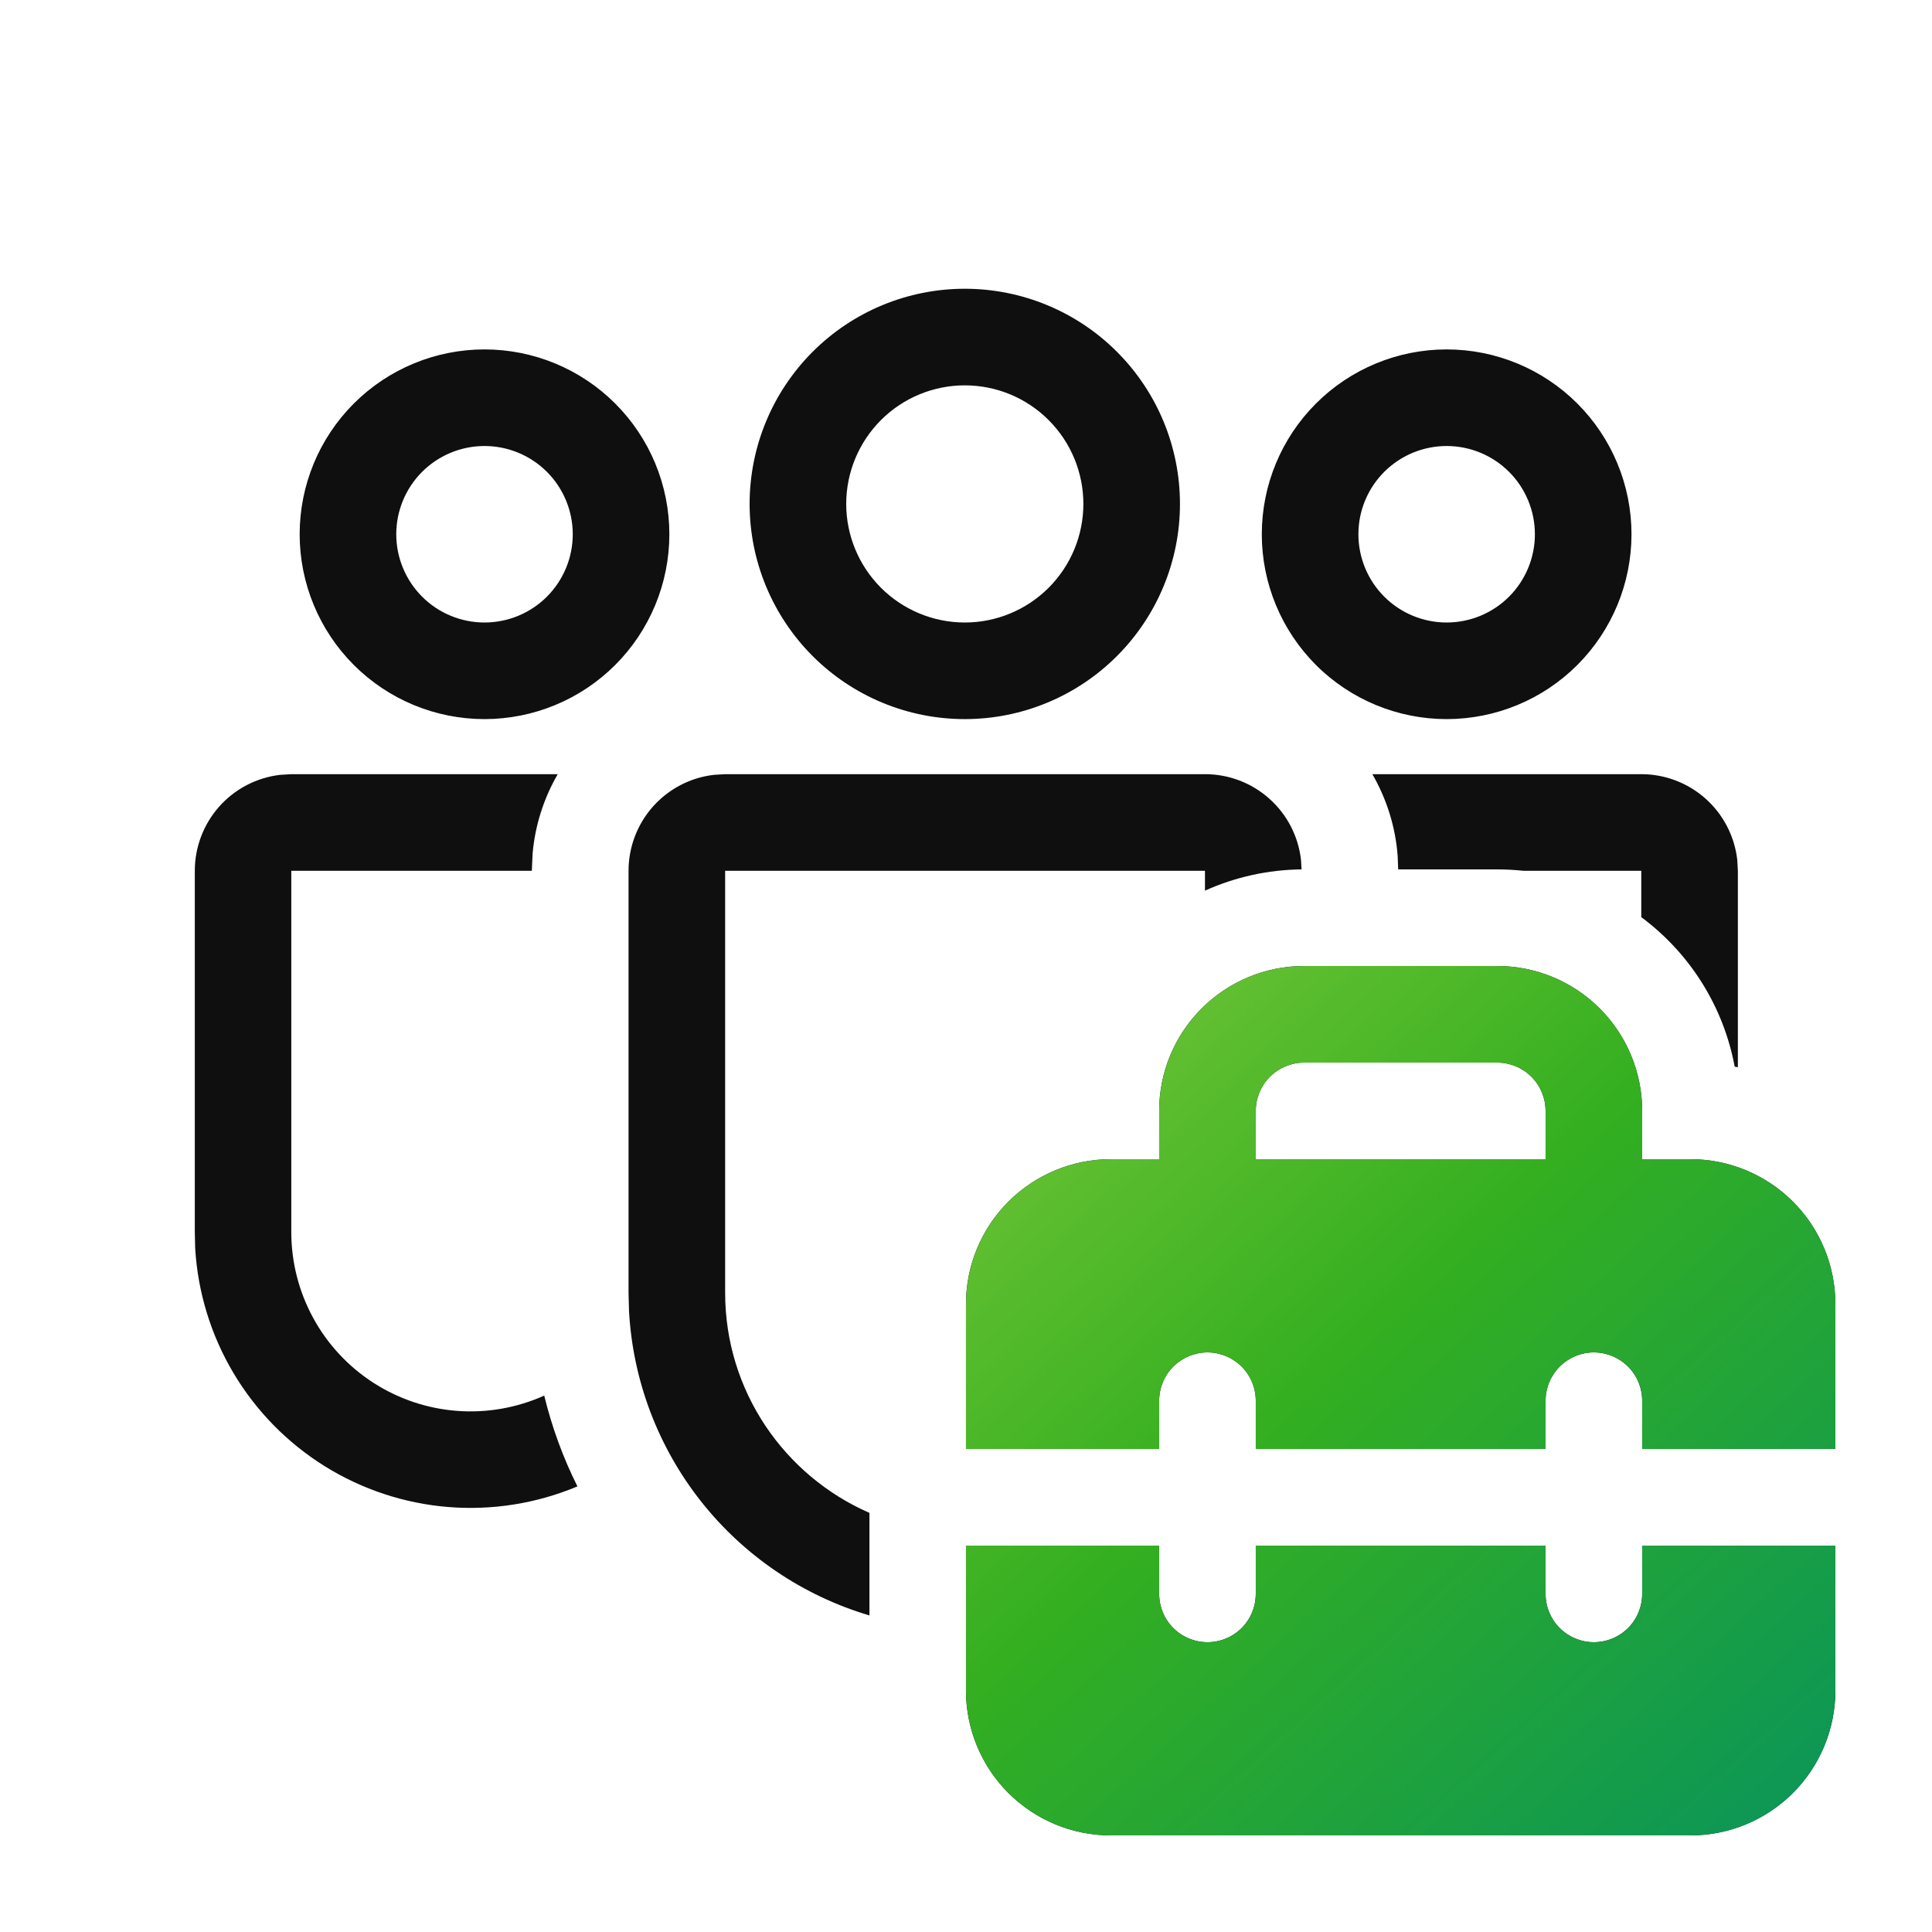 <svg width="48" height="48" viewBox="0 0 48 48" fill="none" xmlns="http://www.w3.org/2000/svg">
<path d="M29.939 19.234C30.527 19.234 31.095 19.45 31.534 19.841C31.974 20.232 32.254 20.771 32.322 21.355L32.337 21.6C31.509 21.608 30.691 21.788 29.937 22.128V21.634H18.016V32.117C18.016 34.565 19.492 36.667 21.601 37.587V40.135C19.948 39.645 18.486 38.655 17.417 37.302C16.348 35.948 15.723 34.298 15.628 32.575L15.616 32.117V21.634C15.616 21.046 15.832 20.479 16.222 20.039C16.613 19.6 17.151 19.319 17.735 19.251L18.016 19.234H29.941H29.939ZM37.199 21.6C37.415 21.6 37.631 21.612 37.845 21.634H40.777V22.786C41.992 23.688 42.821 25.014 43.098 26.501L43.177 26.515V21.634L43.161 21.355C43.092 20.771 42.812 20.232 42.373 19.841C41.933 19.45 41.366 19.234 40.777 19.234H34.096C34.446 19.841 34.672 20.537 34.725 21.276L34.737 21.6H37.199ZM13.857 19.234C13.508 19.836 13.294 20.508 13.233 21.202L13.213 21.634H7.237V30.61C7.237 31.354 7.423 32.086 7.779 32.74C8.134 33.394 8.648 33.948 9.273 34.352C9.898 34.756 10.614 34.997 11.356 35.053C12.098 35.109 12.842 34.978 13.521 34.673C13.713 35.463 13.991 36.219 14.346 36.929C13.336 37.353 12.238 37.529 11.145 37.442C10.053 37.355 8.997 37.006 8.067 36.427C7.137 35.847 6.359 35.053 5.799 34.11C5.239 33.168 4.914 32.105 4.849 31.011L4.84 30.607V21.634C4.84 21.046 5.056 20.479 5.446 20.039C5.837 19.6 6.375 19.319 6.959 19.251L7.24 19.234H13.857ZM23.97 7.174C25.388 7.174 26.748 7.737 27.75 8.74C28.753 9.742 29.316 11.102 29.316 12.52C29.316 13.938 28.753 15.297 27.75 16.3C26.748 17.303 25.388 17.866 23.97 17.866C22.552 17.866 21.193 17.303 20.19 16.3C19.188 15.297 18.624 13.938 18.624 12.52C18.624 11.102 19.188 9.742 20.19 8.74C21.193 7.737 22.552 7.174 23.97 7.174ZM23.97 9.574C23.189 9.574 22.44 9.884 21.887 10.437C21.335 10.989 21.024 11.739 21.024 12.52C21.024 13.301 21.335 14.05 21.887 14.603C22.44 15.155 23.189 15.466 23.97 15.466C24.752 15.466 25.501 15.155 26.053 14.603C26.606 14.05 26.916 13.301 26.916 12.52C26.916 11.739 26.606 10.989 26.053 10.437C25.501 9.884 24.752 9.574 23.97 9.574ZM35.941 8.681C37.159 8.681 38.328 9.165 39.189 10.026C40.05 10.887 40.534 12.055 40.534 13.273C40.534 14.491 40.05 15.659 39.189 16.521C38.328 17.382 37.159 17.866 35.941 17.866C34.724 17.866 33.555 17.382 32.694 16.521C31.833 15.659 31.349 14.491 31.349 13.273C31.349 12.055 31.833 10.887 32.694 10.026C33.555 9.165 34.724 8.681 35.941 8.681ZM35.941 11.081C35.36 11.081 34.802 11.312 34.391 11.723C33.98 12.134 33.749 12.692 33.749 13.273C33.749 13.855 33.98 14.412 34.391 14.824C34.802 15.235 35.36 15.466 35.941 15.466C36.523 15.466 37.081 15.235 37.492 14.824C37.903 14.412 38.134 13.855 38.134 13.273C38.134 12.692 37.903 12.134 37.492 11.723C37.081 11.312 36.523 11.081 35.941 11.081ZM12.037 8.681C13.255 8.681 14.424 9.165 15.285 10.026C16.146 10.887 16.63 12.055 16.63 13.273C16.63 14.491 16.146 15.659 15.285 16.521C14.424 17.382 13.255 17.866 12.037 17.866C10.819 17.866 9.651 17.382 8.79 16.521C7.929 15.659 7.445 14.491 7.445 13.273C7.445 12.055 7.929 10.887 8.79 10.026C9.651 9.165 10.819 8.681 12.037 8.681ZM12.037 11.081C11.456 11.081 10.898 11.312 10.487 11.723C10.076 12.134 9.845 12.692 9.845 13.273C9.845 13.855 10.076 14.412 10.487 14.824C10.898 15.235 11.456 15.466 12.037 15.466C12.619 15.466 13.177 15.235 13.588 14.824C13.999 14.412 14.23 13.855 14.23 13.273C14.23 12.692 13.999 12.134 13.588 11.723C13.177 11.312 12.619 11.081 12.037 11.081ZM28.799 28.8V27.6C28.799 26.645 29.178 25.73 29.854 25.055C30.529 24.38 31.444 24 32.399 24H37.199C38.154 24 39.069 24.38 39.745 25.055C40.42 25.73 40.799 26.645 40.799 27.6V28.8H41.999C42.954 28.8 43.87 29.18 44.545 29.855C45.22 30.53 45.599 31.445 45.599 32.4V36H40.799V34.8C40.799 34.482 40.673 34.177 40.448 33.952C40.222 33.727 39.917 33.6 39.599 33.6C39.281 33.6 38.976 33.727 38.751 33.952C38.526 34.177 38.399 34.482 38.399 34.8V36H31.199V34.8C31.199 34.482 31.073 34.177 30.848 33.952C30.622 33.727 30.317 33.6 29.999 33.6C29.681 33.6 29.376 33.727 29.151 33.952C28.925 34.177 28.799 34.482 28.799 34.8V36H23.999V32.4C23.999 31.445 24.378 30.53 25.053 29.855C25.729 29.18 26.644 28.8 27.599 28.8H28.799ZM31.199 27.6V28.8H38.399V27.6C38.399 27.282 38.273 26.977 38.048 26.752C37.822 26.527 37.517 26.4 37.199 26.4H32.399C32.081 26.4 31.776 26.527 31.55 26.752C31.326 26.977 31.199 27.282 31.199 27.6ZM40.799 38.4H45.599V42C45.599 42.955 45.22 43.871 44.545 44.546C43.87 45.221 42.954 45.6 41.999 45.6H27.599C26.644 45.6 25.729 45.221 25.053 44.546C24.378 43.871 23.999 42.955 23.999 42V38.4H28.799V39.6C28.799 39.919 28.925 40.224 29.151 40.449C29.376 40.674 29.681 40.8 29.999 40.8C30.317 40.8 30.622 40.674 30.848 40.449C31.073 40.224 31.199 39.919 31.199 39.6V38.4H38.399V39.6C38.399 39.919 38.526 40.224 38.751 40.449C38.976 40.674 39.281 40.8 39.599 40.8C39.917 40.8 40.222 40.674 40.448 40.449C40.673 40.224 40.799 39.919 40.799 39.6V38.4Z" fill="#0F0F0F"/>
<path d="M28.8 28.8V27.6C28.8 26.645 29.179 25.73 29.854 25.054C30.529 24.379 31.445 24 32.4 24H37.2C38.155 24 39.071 24.379 39.746 25.054C40.421 25.73 40.8 26.645 40.8 27.6V28.8H42C42.955 28.8 43.87 29.179 44.546 29.854C45.221 30.529 45.6 31.445 45.6 32.4V36H40.8V34.8C40.8 34.482 40.674 34.176 40.449 33.952C40.224 33.726 39.918 33.6 39.6 33.6C39.282 33.6 38.977 33.726 38.752 33.952C38.526 34.176 38.4 34.482 38.4 34.8V36H31.2V34.8C31.2 34.482 31.074 34.176 30.849 33.952C30.623 33.726 30.318 33.6 30 33.6C29.682 33.6 29.377 33.726 29.151 33.952C28.926 34.176 28.8 34.482 28.8 34.8V36H24V32.4C24 31.445 24.379 30.529 25.054 29.854C25.73 29.179 26.645 28.8 27.6 28.8H28.8ZM31.2 27.6V28.8H38.4V27.6C38.4 27.282 38.274 26.977 38.048 26.752C37.824 26.526 37.518 26.4 37.2 26.4H32.4C32.082 26.4 31.776 26.526 31.552 26.752C31.326 26.977 31.2 27.282 31.2 27.6ZM40.8 38.4H45.6V42C45.6 42.955 45.221 43.87 44.546 44.546C43.87 45.221 42.955 45.6 42 45.6H27.6C26.645 45.6 25.73 45.221 25.054 44.546C24.379 43.87 24 42.955 24 42V38.4H28.8V39.6C28.8 39.918 28.926 40.224 29.151 40.449C29.377 40.674 29.682 40.8 30 40.8C30.318 40.8 30.623 40.674 30.849 40.449C31.074 40.224 31.2 39.918 31.2 39.6V38.4H38.4V39.6C38.4 39.918 38.526 40.224 38.752 40.449C38.977 40.674 39.282 40.8 39.6 40.8C39.918 40.8 40.224 40.674 40.449 40.449C40.674 40.224 40.8 39.918 40.8 39.6V38.4Z" fill="url(#paint0_linear_15087_40778)"/>
<defs>
<linearGradient id="paint0_linear_15087_40778" x1="34.152" y1="8.314" x2="58.352" y2="34.941" gradientUnits="userSpaceOnUse">
<stop stop-color="#92D142"/>
<stop offset="0.504" stop-color="#34AF20"/>
<stop offset="0.983" stop-color="#09955A"/>
</linearGradient>
</defs>
</svg>
